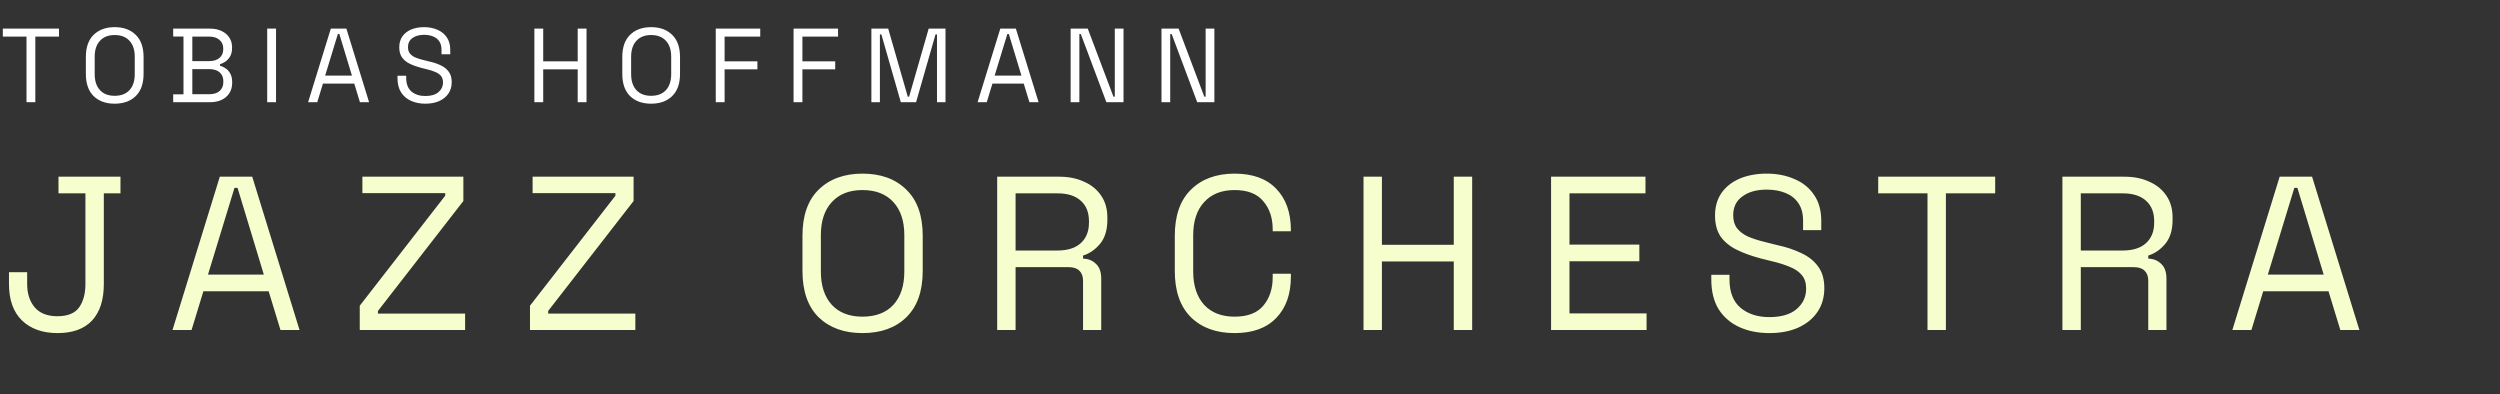 <svg width="856" height="135" viewBox="0 0 856 135" fill="none" xmlns="http://www.w3.org/2000/svg">
<rect x="0" y="0" width="856" height="135" fill="#333333" stroke="none"/>
<path d="M9.072 35L9.072 12.536L0.972 12.536L0.972 9.8L20.196 9.8L20.196 12.536L12.096 12.536L12.096 35H9.072ZM39.263 35.504C36.263 35.504 33.863 34.64 32.063 32.912C30.287 31.16 29.399 28.616 29.399 25.28V19.52C29.399 16.184 30.287 13.652 32.063 11.924C33.863 10.172 36.263 9.296 39.263 9.296C42.287 9.296 44.687 10.172 46.463 11.924C48.263 13.652 49.163 16.184 49.163 19.52L49.163 25.28C49.163 28.616 48.263 31.16 46.463 32.912C44.687 34.64 42.287 35.504 39.263 35.504ZM39.263 32.804C41.447 32.804 43.139 32.156 44.339 30.86C45.539 29.54 46.139 27.716 46.139 25.388L46.139 19.412C46.139 17.084 45.539 15.272 44.339 13.976C43.139 12.656 41.447 11.996 39.263 11.996C37.103 11.996 35.423 12.656 34.223 13.976C33.023 15.272 32.423 17.084 32.423 19.412L32.423 25.388C32.423 27.716 33.023 29.54 34.223 30.86C35.423 32.156 37.103 32.804 39.263 32.804ZM59.299 35V32.3H62.827L62.827 12.5L59.299 12.5V9.8L71.935 9.8C73.399 9.8 74.695 10.064 75.823 10.592C76.975 11.12 77.863 11.864 78.487 12.824C79.135 13.76 79.459 14.864 79.459 16.136V16.424C79.459 17.6 79.231 18.572 78.775 19.34C78.319 20.084 77.779 20.672 77.155 21.104C76.531 21.512 75.919 21.812 75.319 22.004V22.508C75.919 22.652 76.543 22.94 77.191 23.372C77.839 23.78 78.379 24.368 78.811 25.136C79.267 25.904 79.495 26.876 79.495 28.052V28.412C79.495 29.78 79.159 30.968 78.487 31.976C77.839 32.96 76.939 33.716 75.787 34.244C74.659 34.748 73.363 35 71.899 35L59.299 35ZM65.851 32.264L71.575 32.264C73.159 32.264 74.371 31.892 75.211 31.148C76.051 30.404 76.471 29.396 76.471 28.124V27.8C76.471 26.528 76.051 25.52 75.211 24.776C74.371 24.032 73.159 23.66 71.575 23.66H65.851V32.264ZM65.851 20.924H71.683C73.123 20.924 74.275 20.564 75.139 19.844C76.003 19.1 76.435 18.128 76.435 16.928V16.568C76.435 15.344 76.003 14.372 75.139 13.652C74.299 12.908 73.147 12.536 71.683 12.536H65.851V20.924ZM91.488 35V9.8L94.512 9.8V35H91.488ZM105.497 35L113.273 9.8L118.601 9.8L126.377 35H123.245L121.301 28.628H110.573L108.629 35H105.497ZM111.329 25.892H120.509L116.189 11.636L115.685 11.636L111.329 25.892ZM145.635 35.504C143.811 35.504 142.179 35.18 140.739 34.532C139.299 33.884 138.159 32.912 137.319 31.616C136.503 30.296 136.095 28.652 136.095 26.684V25.928H139.083V26.684C139.083 28.772 139.695 30.332 140.919 31.364C142.143 32.372 143.715 32.876 145.635 32.876C147.603 32.876 149.103 32.432 150.135 31.544C151.167 30.656 151.683 29.54 151.683 28.196C151.683 27.26 151.443 26.516 150.963 25.964C150.507 25.412 149.859 24.968 149.019 24.632C148.179 24.272 147.195 23.96 146.067 23.696L144.195 23.228C142.731 22.844 141.435 22.376 140.307 21.824C139.179 21.272 138.291 20.552 137.643 19.664C137.019 18.752 136.707 17.588 136.707 16.172C136.707 14.756 137.055 13.532 137.751 12.5C138.471 11.468 139.467 10.676 140.739 10.124C142.035 9.572 143.523 9.296 145.203 9.296C146.907 9.296 148.431 9.596 149.775 10.196C151.143 10.772 152.211 11.636 152.979 12.788C153.771 13.916 154.167 15.344 154.167 17.072V18.584H151.179V17.072C151.179 15.848 150.915 14.864 150.387 14.12C149.883 13.376 149.175 12.824 148.263 12.464C147.375 12.104 146.355 11.924 145.203 11.924C143.547 11.924 142.215 12.296 141.207 13.04C140.199 13.76 139.695 14.792 139.695 16.136C139.695 17.024 139.911 17.744 140.343 18.296C140.775 18.848 141.387 19.304 142.179 19.664C142.971 20 143.919 20.3 145.023 20.564L146.895 21.032C148.359 21.344 149.667 21.776 150.819 22.328C151.995 22.856 152.931 23.588 153.627 24.524C154.323 25.436 154.671 26.636 154.671 28.124C154.671 29.612 154.299 30.908 153.555 32.012C152.811 33.116 151.755 33.98 150.387 34.604C149.043 35.204 147.459 35.504 145.635 35.504ZM182.971 35V9.8H185.995V20.996L197.803 20.996V9.8H200.827V35L197.803 35V23.732L185.995 23.732V35H182.971ZM222.94 35.504C219.94 35.504 217.54 34.64 215.74 32.912C213.964 31.16 213.076 28.616 213.076 25.28V19.52C213.076 16.184 213.964 13.652 215.74 11.924C217.54 10.172 219.94 9.296 222.94 9.296C225.964 9.296 228.364 10.172 230.14 11.924C231.94 13.652 232.84 16.184 232.84 19.52V25.28C232.84 28.616 231.94 31.16 230.14 32.912C228.364 34.64 225.964 35.504 222.94 35.504ZM222.94 32.804C225.124 32.804 226.816 32.156 228.016 30.86C229.216 29.54 229.816 27.716 229.816 25.388V19.412C229.816 17.084 229.216 15.272 228.016 13.976C226.816 12.656 225.124 11.996 222.94 11.996C220.78 11.996 219.1 12.656 217.9 13.976C216.7 15.272 216.1 17.084 216.1 19.412V25.388C216.1 27.716 216.7 29.54 217.9 30.86C219.1 32.156 220.78 32.804 222.94 32.804ZM245.078 35V9.8L260.306 9.8V12.536L248.102 12.536V20.996L259.334 20.996V23.732L248.102 23.732V35H245.078ZM271.72 35V9.8L286.948 9.8V12.536L274.744 12.536V20.996L285.976 20.996V23.732L274.744 23.732V35H271.72ZM298.361 35V9.8L304.121 9.8L310.817 33.092H311.285L317.981 9.8H323.741V35H320.825V11.78H320.321L313.661 35H308.441L301.781 11.78H301.277V35H298.361ZM334.73 35L342.506 9.8H347.834L355.61 35H352.478L350.534 28.628L339.806 28.628L337.862 35H334.73ZM340.562 25.892L349.742 25.892L345.422 11.636H344.918L340.562 25.892ZM366.585 35V9.8L372.453 9.8L381.237 33.092H381.705V9.8H384.693V35H378.825L370.077 11.672L369.573 11.672V35H366.585ZM397.692 35V9.8L403.56 9.8L412.344 33.092H412.812V9.8L415.8 9.8V35H409.932L401.184 11.672H400.68V35H397.692Z" fill="white"/>
<path d="M19.725 114.05C14.575 114.05 10.5 112.6 7.5 109.7C4.55 106.8 3.075 102.65 3.075 97.25L3.075 93.2H9.3V97.25C9.3 100.5 10.15 103.15 11.85 105.2C13.6 107.25 16.2 108.275 19.65 108.275C23.15 108.275 25.625 107.275 27.075 105.275C28.525 103.225 29.25 100.55 29.25 97.25L29.25 66.2H20.025V60.5L41.25 60.5L41.25 66.2H35.55V97.25C35.55 102.7 34.2 106.875 31.5 109.775C28.8 112.625 24.875 114.05 19.725 114.05ZM59.062 113L75.263 60.5H86.362L102.563 113H96.037L91.987 99.725H69.638L65.588 113H59.062ZM71.213 94.025H90.338L81.338 64.325H80.287L71.213 94.025ZM123.179 113V104.675L152.429 67.025V66.125H124.079V60.5L158.654 60.5V68.825L129.404 106.475V107.375L159.254 107.375V113L123.179 113ZM181.465 113V104.675L210.715 67.025V66.125H182.365V60.5L216.94 60.5V68.825L187.69 106.475V107.375H217.54V113H181.465ZM295.314 114.05C289.064 114.05 284.064 112.25 280.314 108.65C276.614 105 274.764 99.7 274.764 92.75V80.75C274.764 73.8 276.614 68.525 280.314 64.925C284.064 61.275 289.064 59.45 295.314 59.45C301.614 59.45 306.614 61.275 310.314 64.925C314.064 68.525 315.939 73.8 315.939 80.75V92.75C315.939 99.7 314.064 105 310.314 108.65C306.614 112.25 301.614 114.05 295.314 114.05ZM295.314 108.425C299.864 108.425 303.389 107.075 305.889 104.375C308.389 101.625 309.639 97.825 309.639 92.975V80.525C309.639 75.675 308.389 71.9 305.889 69.2C303.389 66.45 299.864 65.075 295.314 65.075C290.814 65.075 287.314 66.45 284.814 69.2C282.314 71.9 281.064 75.675 281.064 80.525V92.975C281.064 97.825 282.314 101.625 284.814 104.375C287.314 107.075 290.814 108.425 295.314 108.425ZM341.435 113V60.5H362.66C365.91 60.5 368.76 61.075 371.21 62.225C373.71 63.325 375.66 64.925 377.06 67.025C378.46 69.075 379.16 71.55 379.16 74.45V75.275C379.16 78.725 378.335 81.45 376.685 83.45C375.035 85.45 373.085 86.8 370.835 87.5V88.55C372.635 88.6 374.11 89.2 375.26 90.35C376.46 91.45 377.06 93.125 377.06 95.375V113H370.835V96.125C370.835 94.625 370.41 93.475 369.56 92.675C368.76 91.875 367.535 91.475 365.885 91.475H347.735V113H341.435ZM347.735 85.775H362.06C365.51 85.775 368.16 84.95 370.01 83.3C371.91 81.6 372.86 79.25 372.86 76.25V75.725C372.86 72.725 371.935 70.4 370.085 68.75C368.235 67.05 365.56 66.2 362.06 66.2H347.735V85.775ZM422.724 114.05C416.474 114.05 411.499 112.25 407.799 108.65C404.099 105 402.249 99.7 402.249 92.75V80.75C402.249 73.8 404.099 68.525 407.799 64.925C411.499 61.275 416.474 59.45 422.724 59.45C428.924 59.45 433.674 61.175 436.974 64.625C440.324 68.075 441.999 72.8 441.999 78.8V79.175H435.774V78.575C435.774 74.625 434.699 71.4 432.549 68.9C430.449 66.35 427.174 65.075 422.724 65.075C418.274 65.075 414.799 66.45 412.299 69.2C409.799 71.9 408.549 75.7 408.549 80.6V92.9C408.549 97.8 409.799 101.625 412.299 104.375C414.799 107.075 418.274 108.425 422.724 108.425C427.174 108.425 430.449 107.175 432.549 104.675C434.699 102.125 435.774 98.875 435.774 94.925V93.725H441.999V94.7C441.999 100.7 440.324 105.425 436.974 108.875C433.674 112.325 428.924 114.05 422.724 114.05ZM466.869 113V60.5H473.169V83.825H497.769V60.5H504.069V113H497.769V89.525H473.169V113H466.869ZM531.088 113V60.5L563.413 60.5V66.2H537.388V83.75H561.313V89.45H537.388V107.3H563.788V113H531.088ZM605.824 114.05C602.024 114.05 598.624 113.375 595.624 112.025C592.624 110.675 590.249 108.65 588.499 105.95C586.799 103.2 585.949 99.775 585.949 95.675V94.1H592.174V95.675C592.174 100.025 593.449 103.275 595.999 105.425C598.549 107.525 601.824 108.575 605.824 108.575C609.924 108.575 613.049 107.65 615.199 105.8C617.349 103.95 618.424 101.625 618.424 98.825C618.424 96.875 617.924 95.325 616.924 94.175C615.974 93.025 614.624 92.1 612.874 91.4C611.124 90.65 609.074 90 606.724 89.45L602.824 88.475C599.774 87.675 597.074 86.7 594.724 85.55C592.374 84.4 590.524 82.9 589.174 81.05C587.874 79.15 587.224 76.725 587.224 73.775C587.224 70.825 587.949 68.275 589.399 66.125C590.899 63.975 592.974 62.325 595.624 61.175C598.324 60.025 601.424 59.45 604.924 59.45C608.474 59.45 611.649 60.075 614.449 61.325C617.299 62.525 619.524 64.325 621.124 66.725C622.774 69.075 623.599 72.05 623.599 75.65V78.8H617.374V75.65C617.374 73.1 616.824 71.05 615.724 69.5C614.674 67.95 613.199 66.8 611.299 66.05C609.449 65.3 607.324 64.925 604.924 64.925C601.474 64.925 598.699 65.7 596.599 67.25C594.499 68.75 593.449 70.9 593.449 73.7C593.449 75.55 593.899 77.05 594.799 78.2C595.699 79.35 596.974 80.3 598.624 81.05C600.274 81.75 602.249 82.375 604.549 82.925L608.449 83.9C611.499 84.55 614.224 85.45 616.624 86.6C619.074 87.7 621.024 89.225 622.474 91.175C623.924 93.075 624.649 95.575 624.649 98.675C624.649 101.775 623.874 104.475 622.324 106.775C620.774 109.075 618.574 110.875 615.724 112.175C612.924 113.425 609.624 114.05 605.824 114.05ZM659.974 113V66.2L643.099 66.2V60.5L683.149 60.5V66.2H666.274V113L659.974 113ZM706.166 113V60.5H727.391C730.641 60.5 733.491 61.075 735.941 62.225C738.441 63.325 740.391 64.925 741.791 67.025C743.191 69.075 743.891 71.55 743.891 74.45V75.275C743.891 78.725 743.066 81.45 741.416 83.45C739.766 85.45 737.816 86.8 735.566 87.5V88.55C737.366 88.6 738.841 89.2 739.991 90.35C741.191 91.45 741.791 93.125 741.791 95.375V113H735.566V96.125C735.566 94.625 735.141 93.475 734.291 92.675C733.491 91.875 732.266 91.475 730.616 91.475H712.466V113H706.166ZM712.466 85.775H726.791C730.241 85.775 732.891 84.95 734.741 83.3C736.641 81.6 737.591 79.25 737.591 76.25V75.725C737.591 72.725 736.666 70.4 734.816 68.75C732.966 67.05 730.291 66.2 726.791 66.2H712.466V85.775ZM764.355 113L780.555 60.5H791.655L807.855 113H801.33L797.28 99.725H774.93L770.88 113H764.355ZM776.505 94.025H795.63L786.63 64.325H785.58L776.505 94.025Z" fill="#F6FECD"/>
</svg>

